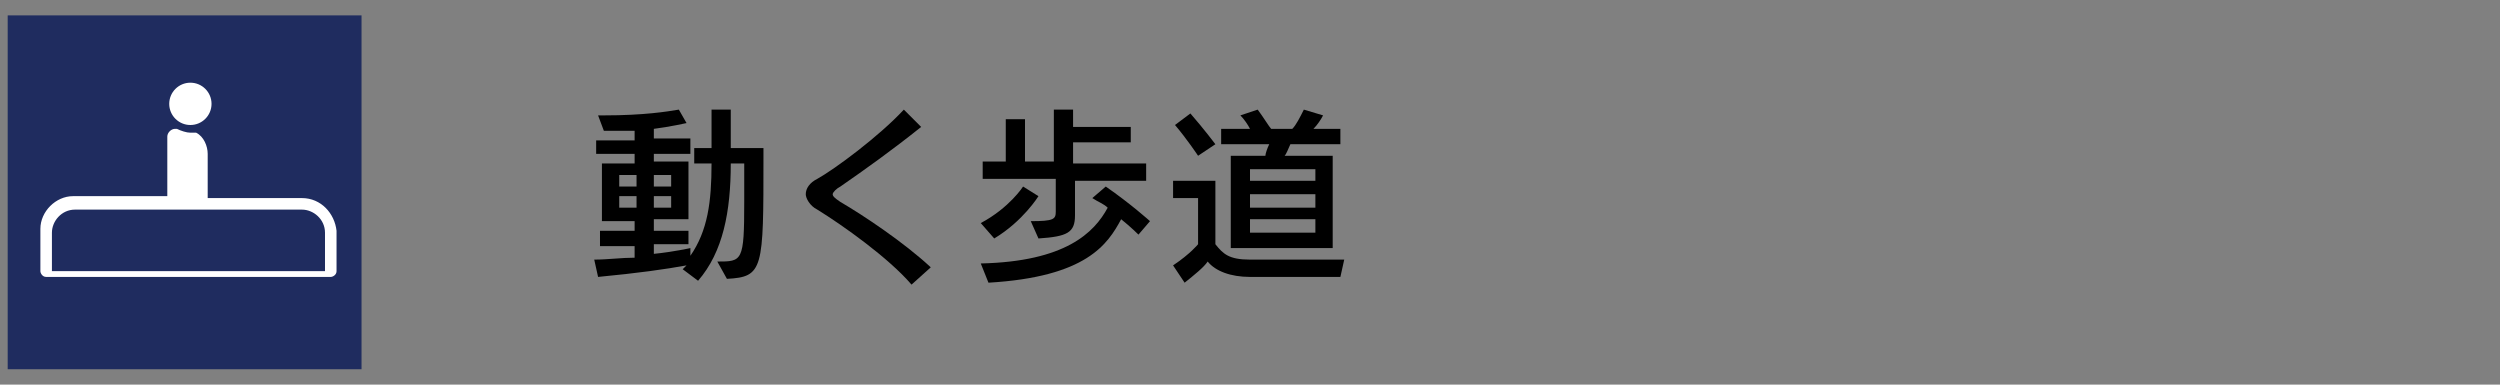 <?xml version="1.0" encoding="utf-8"?>
<!-- Generator: Adobe Illustrator 27.3.1, SVG Export Plug-In . SVG Version: 6.00 Build 0)  -->
<svg version="1.1" id="base" xmlns="http://www.w3.org/2000/svg" xmlns:xlink="http://www.w3.org/1999/xlink" x="0px" y="0px"
	 viewBox="0 0 130 20" style="enable-background:new 0 0 130 20;" xml:space="preserve">
<rect x="0" y="0" width="130" height="20" fill="#808080" stroke="none"/>
<style type="text/css">
	.st0{fill:#1F2C5F;}
	.st1{fill:#FFFFFF;}
</style>
<g>
	<rect x="0.4" y="0.8" class="st0" width="18.4" height="18.4"/>
	<g>
		<path class="st1" d="M15.7,10.3h-4.9V8c0-0.4-0.2-0.9-0.6-1.1c-0.1,0-0.2,0-0.3,0c-0.2,0-0.5-0.1-0.7-0.2H9.1
			c-0.2,0-0.4,0.2-0.4,0.4v3.1H3.8c-0.9,0-1.7,0.8-1.7,1.7v2.2c0,0.1,0.1,0.3,0.3,0.3h14.8c0.1,0,0.3-0.1,0.3-0.3V12
			C17.4,11.1,16.7,10.3,15.7,10.3z M15.7,10.9c0.6,0,1.2,0.5,1.2,1.2v2H2.7v-2c0-0.6,0.5-1.2,1.2-1.2H15.7z"/>
		<circle class="st1" cx="9.9" cy="5.4" r="1.1"/>
	</g>
</g>
<g>
	<path d="M37.3,13.6L37.3,13.6c1.3,0,1.4,0,1.4-3.1V8.5H38c0,2.5-0.4,4.6-1.7,6.1L35.5,14l0.2-0.2c-1.1,0.2-2.5,0.4-4.6,0.6
		l-0.2-0.9c0.7,0,1.4-0.1,2.1-0.1v-0.6h-1.8V12H33v-0.5h-1.7v-3H33V8h-2V7.3h2V6.8c-0.4,0-1.1,0-1.6,0l-0.3-0.8h0.3
		c2.1,0,3.3-0.2,3.9-0.3l0.4,0.7c0,0-0.9,0.2-1.7,0.3v0.5h1.9V8H34v0.4h1.8v3H34V12h1.8v0.7H34v0.5c1-0.1,1.9-0.3,1.9-0.3l0,0.4
		c0.9-1.3,1.1-2.8,1.1-4.8h-0.9V7.7H37v-2h1v2h1.7v0.5c0,5.8,0,6.2-1.9,6.3L37.3,13.6z M33.1,9.1h-0.9v0.6h0.9V9.1z M33.1,10.2h-0.9
		v0.6h0.9V10.2z M34.9,9.1H34v0.6h0.9V9.1z M34.9,10.2H34v0.6h0.9V10.2z"/>
	<path d="M47.4,14.8c-1.2-1.4-3.6-3.1-4.9-3.9c-0.4-0.2-0.6-0.6-0.6-0.8c0-0.3,0.2-0.6,0.6-0.8c0.9-0.5,3.2-2.2,4.5-3.6l0.9,0.9
		c-1.5,1.2-2.9,2.2-4.2,3.1c-0.2,0.1-0.4,0.3-0.4,0.4c0,0.1,0.1,0.2,0.4,0.4c1.2,0.7,3.3,2.1,4.7,3.4L47.4,14.8z"/>
	<path d="M51,11.6c1.5-0.8,2.2-1.9,2.2-1.9l0.8,0.5c0,0-0.8,1.3-2.3,2.2L51,11.6z M59.2,12.2c0,0-0.4-0.4-0.9-0.8
		c-0.7,1.3-1.8,3-6.9,3.3l-0.4-1c4.4-0.1,5.9-1.6,6.6-2.9c-0.2-0.2-0.5-0.3-0.8-0.5l0.7-0.6c1.3,0.9,2.3,1.8,2.3,1.8L59.2,12.2z
		 M55.9,9.3v1.9c0,0.9-0.4,1.1-1.9,1.2l-0.4-0.9c1.2,0,1.3-0.1,1.3-0.5V9.3h-3.8V8.4h1.2V6.2h1v2.2h1.5V5.7h1v0.9h3v0.8h-3v1.1h3.8
		v0.9H55.9z"/>
	<path d="M65,14.4c-1,0-1.8-0.3-2.2-0.8c-0.2,0.3-0.7,0.7-1.2,1.1l-0.6-0.9c0.9-0.6,1.3-1.1,1.3-1.1v-2.4H61V9.4h2.2v3.3
		c0.4,0.5,0.7,0.8,1.8,0.8l4.9,0l-0.2,0.9H65z M62.3,8.1c0,0-0.6-0.9-1.2-1.6l0.8-0.6c0.7,0.8,1.3,1.6,1.3,1.6L62.3,8.1z M64,12.9
		V8.1h1.8C65.8,8,65.9,7.7,66,7.5h-2.5V6.7H65c-0.1-0.2-0.3-0.5-0.5-0.7l0.9-0.3c0.3,0.4,0.6,0.9,0.7,1h1.1c0.2-0.2,0.4-0.6,0.6-1
		l1,0.3c-0.1,0.2-0.3,0.5-0.5,0.7h1.4v0.8h-2.6C67,7.7,66.9,8,66.8,8.1h2.5v4.8H64z M68.4,8.8H65v0.6h3.4V8.8z M68.4,10.1H65v0.7
		h3.4V10.1z M68.4,11.4H65v0.7h3.4V11.4z"/>
</g>
</svg>
